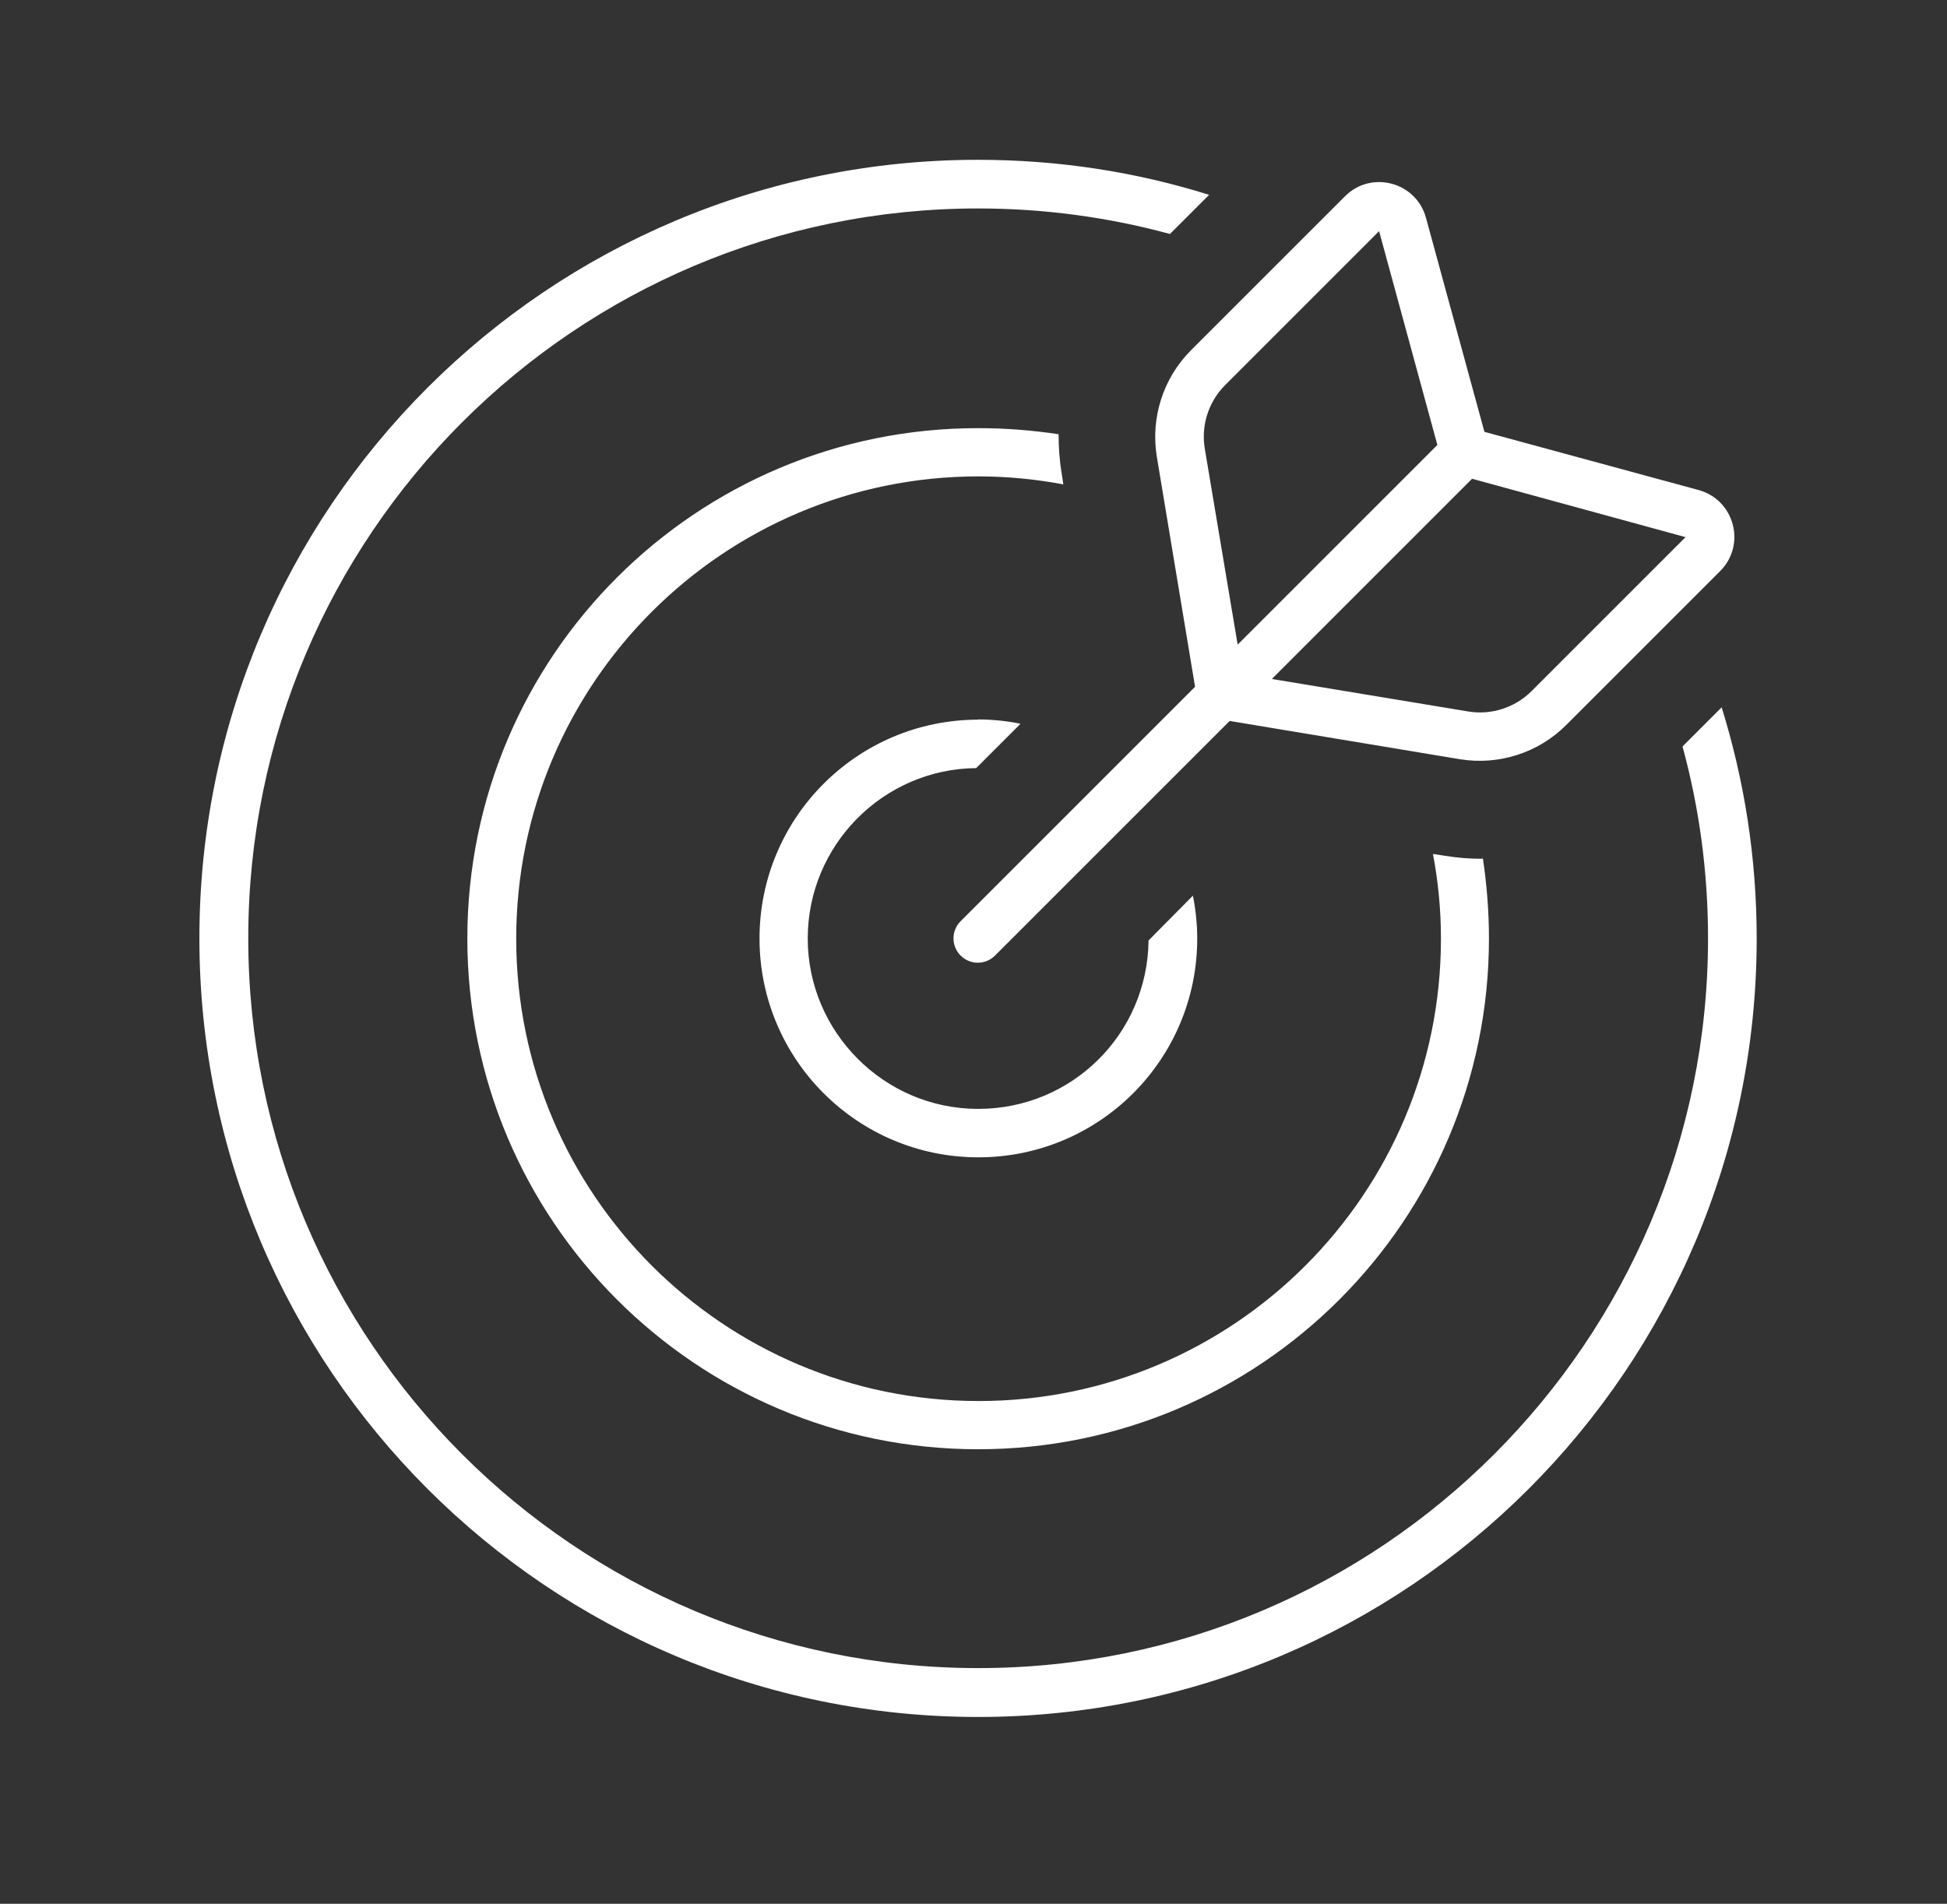 <svg xmlns="http://www.w3.org/2000/svg" id="Layer_2" data-name="Layer 2" viewBox="0 0 90.03 88.04"><rect x="0" y="0" width="90.03" height="88.04" fill="#333333" stroke="none"/><defs><style>      .cls-1 {        fill: none;      }      .cls-2 {        fill: #fff;      }    </style></defs><g id="Layer_1-2" data-name="Layer 1"><g><path class="cls-2" d="M54.1,10.82c-2.83-.77-5.81-1.18-8.87-1.18-18.63,0-33.75,15.12-33.75,33.75s15.12,33.75,33.75,33.75,33.75-15.12,33.75-33.75c0-3.08-.41-6.05-1.18-8.87l1.81-1.81c1.05,3.38,1.62,6.96,1.62,10.69,0,19.88-16.12,36-36,36S9.22,63.28,9.22,43.39,25.34,7.39,45.22,7.39c3.73,0,7.31.56,10.69,1.62l-1.81,1.81ZM68.57,39.7c.18,1.21.28,2.45.28,3.7,0,13.05-10.58,23.62-23.62,23.62s-23.62-10.58-23.62-23.62,10.58-23.62,23.64-23.6c1.27,0,2.49.1,3.7.28,0,.6.04,1.2.14,1.8l.08.52c-1.28-.24-2.59-.37-3.92-.37-11.8,0-21.38,9.58-21.38,21.38s9.58,21.38,21.38,21.38,21.38-9.58,21.38-21.38c0-1.34-.13-2.66-.37-3.92l.52.08c.6.1,1.21.15,1.8.14h0ZM45.21,33.27c.69,0,1.35.07,1.98.2l-2.05,2.05c-4.3.04-7.79,3.56-7.79,7.88s3.53,7.88,7.88,7.88,7.83-3.47,7.88-7.79l2.05-2.07c.13.65.2,1.31.2,1.98,0,5.6-4.53,10.12-10.12,10.12s-10.12-4.53-10.12-10.12,4.53-10.12,10.12-10.12h-.01ZM56.85,33.35l-10.84,10.84c-.44.44-1.15.44-1.59,0-.44-.44-.44-1.15,0-1.59l10.84-10.84-1.77-10.65c-.29-1.8.3-3.63,1.58-4.91l7.12-7.12c1.21-1.22,3.3-.67,3.75,1l2.7,9.89,9.9,2.69c1.66.45,2.22,2.53,1,3.75l-7.12,7.12c-1.29,1.29-3.12,1.87-4.91,1.58l-10.65-1.77h-.01ZM66.46,20.56l-2.69-9.87-7.12,7.12c-.77.77-1.12,1.87-.94,2.94l1.52,9.06,9.24-9.24h-.01ZM58.82,31.4l9.06,1.5c1.07.18,2.17-.17,2.94-.94l7.12-7.12-9.87-2.7-9.24,9.24h0Z"></path><rect class="cls-1" width="90.03" height="88.04"></rect></g></g></svg>